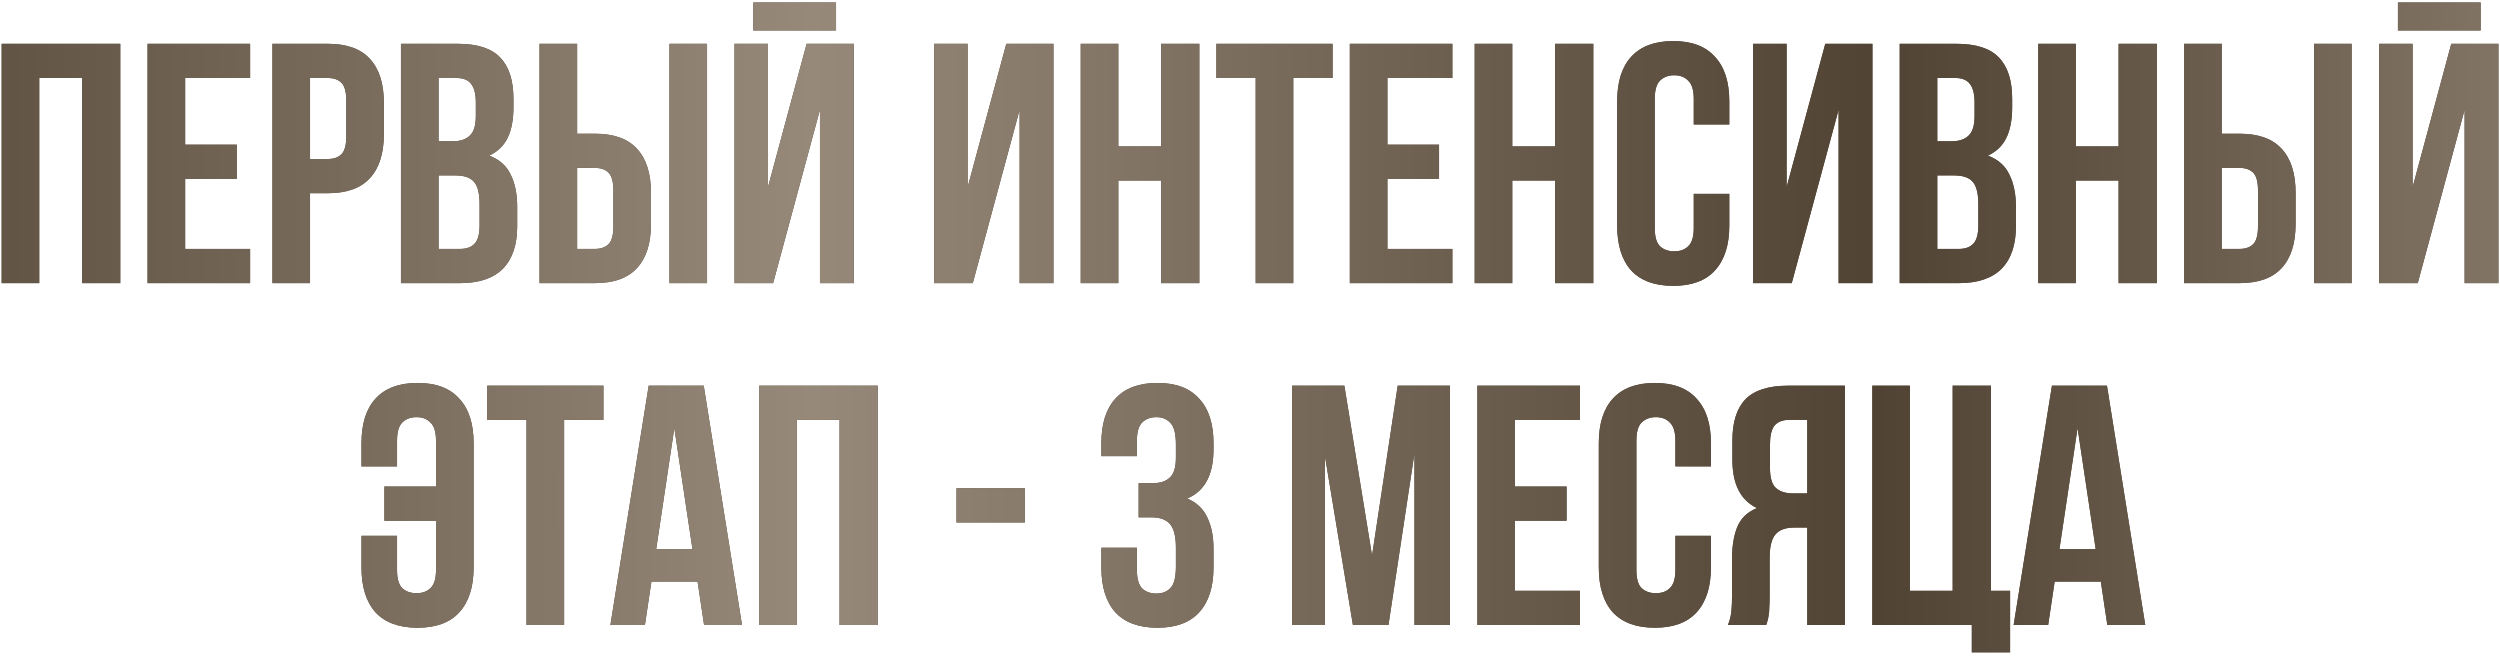 <?xml version="1.0" encoding="UTF-8"?> <svg xmlns="http://www.w3.org/2000/svg" width="468" height="123" viewBox="0 0 468 123" fill="none"><path d="M7.35 53H0.31V8.2H22.518V53H15.35V14.6H7.35V53ZM34.663 27.08H44.327V33.48H34.663V46.6H46.822V53H27.622V8.2H46.822V14.6H34.663V27.08ZM61.365 8.2C64.907 8.2 67.531 9.139 69.237 11.016C70.987 12.893 71.862 15.645 71.862 19.272V25.096C71.862 28.723 70.987 31.475 69.237 33.352C67.531 35.229 64.907 36.168 61.365 36.168H58.038V53H50.998V8.2H61.365ZM58.038 14.6V29.768H61.365C62.475 29.768 63.328 29.469 63.925 28.872C64.523 28.275 64.822 27.165 64.822 25.544V18.824C64.822 17.203 64.523 16.093 63.925 15.496C63.328 14.899 62.475 14.6 61.365 14.6H58.038ZM85.684 8.2C89.353 8.2 91.999 9.053 93.62 10.76C95.284 12.467 96.116 15.048 96.116 18.504V20.104C96.116 22.408 95.753 24.307 95.028 25.8C94.303 27.293 93.151 28.403 91.572 29.128C93.492 29.853 94.836 31.048 95.604 32.712C96.415 34.333 96.82 36.339 96.82 38.728V42.376C96.82 45.832 95.924 48.477 94.132 50.312C92.34 52.104 89.673 53 86.132 53H75.06V8.2H85.684ZM82.1 32.84V46.6H86.132C87.327 46.6 88.223 46.28 88.82 45.64C89.46 45 89.78 43.848 89.78 42.184V38.28C89.78 36.189 89.417 34.76 88.692 33.992C88.009 33.224 86.857 32.84 85.236 32.84H82.1ZM82.1 14.6V26.44H84.852C86.175 26.44 87.199 26.099 87.924 25.416C88.692 24.733 89.076 23.496 89.076 21.704V19.208C89.076 17.587 88.777 16.413 88.18 15.688C87.625 14.963 86.729 14.6 85.492 14.6H82.1ZM111.366 46.6C112.475 46.6 113.328 46.301 113.926 45.704C114.523 45.107 114.822 43.997 114.822 42.376V35.656C114.822 34.035 114.523 32.925 113.926 32.328C113.328 31.731 112.475 31.432 111.366 31.432H108.038V46.6H111.366ZM100.998 53V8.2H108.038V25.032H111.366C114.907 25.032 117.531 25.971 119.238 27.848C120.987 29.725 121.862 32.477 121.862 36.104V41.928C121.862 45.555 120.987 48.307 119.238 50.184C117.531 52.061 114.907 53 111.366 53H100.998ZM125.318 8.2H132.358V53H125.318V8.2ZM144.73 53H137.498V8.2H143.77V35.016L151.002 8.2H159.834V53H153.498V20.552L144.73 53ZM156.506 0.456V5.704H141.018V0.456H156.506ZM182.105 53H174.873V8.2H181.145V35.016L188.377 8.2H197.209V53H190.873V20.552L182.105 53ZM209.35 53H202.31V8.2H209.35V27.4H217.35V8.2H224.518V53H217.35V33.8H209.35V53ZM227.703 8.2H249.463V14.6H242.103V53H235.062V14.6H227.703V8.2ZM259.725 27.08H269.389V33.48H259.725V46.6H271.885V53H252.685V8.2H271.885V14.6H259.725V27.08ZM283.1 53H276.06V8.2H283.1V27.4H291.1V8.2H298.268V53H291.1V33.8H283.1V53ZM323.725 36.296V42.248C323.725 45.875 322.829 48.669 321.037 50.632C319.287 52.552 316.685 53.512 313.229 53.512C309.773 53.512 307.149 52.552 305.357 50.632C303.607 48.669 302.733 45.875 302.733 42.248V18.952C302.733 15.325 303.607 12.552 305.357 10.632C307.149 8.669 309.773 7.688 313.229 7.688C316.685 7.688 319.287 8.669 321.037 10.632C322.829 12.552 323.725 15.325 323.725 18.952V23.304H317.069V18.504C317.069 16.883 316.727 15.752 316.045 15.112C315.405 14.429 314.53 14.088 313.421 14.088C312.311 14.088 311.415 14.429 310.733 15.112C310.093 15.752 309.773 16.883 309.773 18.504V42.696C309.773 44.317 310.093 45.448 310.733 46.088C311.415 46.728 312.311 47.048 313.421 47.048C314.53 47.048 315.405 46.728 316.045 46.088C316.727 45.448 317.069 44.317 317.069 42.696V36.296H323.725ZM335.417 53H328.185V8.2H334.457V35.016L341.689 8.2H350.521V53H344.185V20.552L335.417 53ZM366.247 8.2C369.916 8.2 372.561 9.053 374.183 10.76C375.847 12.467 376.679 15.048 376.679 18.504V20.104C376.679 22.408 376.316 24.307 375.591 25.8C374.865 27.293 373.713 28.403 372.135 29.128C374.055 29.853 375.399 31.048 376.167 32.712C376.977 34.333 377.383 36.339 377.383 38.728V42.376C377.383 45.832 376.487 48.477 374.695 50.312C372.903 52.104 370.236 53 366.695 53H355.623V8.2H366.247ZM362.663 32.84V46.6H366.695C367.889 46.6 368.785 46.28 369.383 45.64C370.023 45 370.343 43.848 370.343 42.184V38.28C370.343 36.189 369.98 34.76 369.255 33.992C368.572 33.224 367.42 32.84 365.799 32.84H362.663ZM362.663 14.6V26.44H365.415C366.737 26.44 367.761 26.099 368.487 25.416C369.255 24.733 369.639 23.496 369.639 21.704V19.208C369.639 17.587 369.34 16.413 368.743 15.688C368.188 14.963 367.292 14.6 366.055 14.6H362.663ZM388.6 53H381.56V8.2H388.6V27.4H396.6V8.2H403.768V53H396.6V33.8H388.6V53ZM419.241 46.6C420.35 46.6 421.203 46.301 421.801 45.704C422.398 45.107 422.697 43.997 422.697 42.376V35.656C422.697 34.035 422.398 32.925 421.801 32.328C421.203 31.731 420.35 31.432 419.241 31.432H415.913V46.6H419.241ZM408.873 53V8.2H415.913V25.032H419.241C422.782 25.032 425.406 25.971 427.113 27.848C428.862 29.725 429.737 32.477 429.737 36.104V41.928C429.737 45.555 428.862 48.307 427.113 50.184C425.406 52.061 422.782 53 419.241 53H408.873ZM433.193 8.2H440.233V53H433.193V8.2ZM452.605 53H445.373V8.2H451.645V35.016L458.877 8.2H467.709V53H461.373V20.552L452.605 53ZM464.381 0.456V5.704H448.893V0.456H464.381ZM81.622 82.504C81.622 80.883 81.281 79.752 80.598 79.112C79.958 78.429 79.083 78.088 77.974 78.088C76.865 78.088 75.969 78.429 75.286 79.112C74.646 79.752 74.326 80.883 74.326 82.504V87.304H67.67V82.952C67.67 79.325 68.545 76.552 70.294 74.632C72.086 72.669 74.71 71.688 78.166 71.688C81.622 71.688 84.225 72.669 85.974 74.632C87.766 76.552 88.662 79.325 88.662 82.952V106.248C88.662 109.875 87.766 112.669 85.974 114.632C84.225 116.552 81.622 117.512 78.166 117.512C74.71 117.512 72.086 116.552 70.294 114.632C68.545 112.669 67.67 109.875 67.67 106.248V100.296H74.326V106.696C74.326 108.317 74.646 109.448 75.286 110.088C75.969 110.728 76.865 111.048 77.974 111.048C79.083 111.048 79.958 110.728 80.598 110.088C81.281 109.448 81.622 108.317 81.622 106.696V97.48H71.958V91.08H81.622V82.504ZM91.203 72.2H112.963V78.6H105.603V117H98.562V78.6H91.203V72.2ZM138.905 117H131.801L130.585 108.872H121.945L120.729 117H114.265L121.433 72.2H131.737L138.905 117ZM122.841 102.792H129.625L126.233 80.136L122.841 102.792ZM149.163 117H142.123V72.2H164.331V117H157.163V78.6H149.163V117ZM179.053 91.4H191.853V97.8H179.053V91.4ZM220.128 83.208C220.128 81.203 219.787 79.859 219.104 79.176C218.464 78.451 217.589 78.088 216.48 78.088C215.371 78.088 214.475 78.429 213.792 79.112C213.152 79.752 212.832 80.883 212.832 82.504V85.384H206.176V82.952C206.176 79.325 207.051 76.552 208.8 74.632C210.592 72.669 213.216 71.688 216.672 71.688C220.128 71.688 222.731 72.669 224.48 74.632C226.272 76.552 227.168 79.325 227.168 82.952V84.104C227.168 88.883 225.525 91.955 222.24 93.32C224.032 94.088 225.291 95.283 226.016 96.904C226.784 98.483 227.168 100.424 227.168 102.728V106.248C227.168 109.875 226.272 112.669 224.48 114.632C222.731 116.552 220.128 117.512 216.672 117.512C213.216 117.512 210.592 116.552 208.8 114.632C207.051 112.669 206.176 109.875 206.176 106.248V102.536H212.832V106.696C212.832 108.317 213.152 109.469 213.792 110.152C214.475 110.792 215.371 111.112 216.48 111.112C217.589 111.112 218.464 110.771 219.104 110.088C219.787 109.405 220.128 108.061 220.128 106.056V102.536C220.128 100.445 219.765 98.973 219.04 98.12C218.315 97.267 217.141 96.84 215.52 96.84H213.152V90.44H215.904C217.227 90.44 218.251 90.099 218.976 89.416C219.744 88.733 220.128 87.496 220.128 85.704V83.208ZM256.849 104.008L261.649 72.2H271.441V117H264.785V84.872L259.921 117H253.265L248.017 85.32V117H241.873V72.2H251.665L256.849 104.008ZM283.6 91.08H293.264V97.48H283.6V110.6H295.76V117H276.56V72.2H295.76V78.6H283.6V91.08ZM320.287 100.296V106.248C320.287 109.875 319.391 112.669 317.599 114.632C315.85 116.552 313.247 117.512 309.791 117.512C306.335 117.512 303.711 116.552 301.919 114.632C300.17 112.669 299.295 109.875 299.295 106.248V82.952C299.295 79.325 300.17 76.552 301.919 74.632C303.711 72.669 306.335 71.688 309.791 71.688C313.247 71.688 315.85 72.669 317.599 74.632C319.391 76.552 320.287 79.325 320.287 82.952V87.304H313.631V82.504C313.631 80.883 313.29 79.752 312.607 79.112C311.967 78.429 311.092 78.088 309.983 78.088C308.874 78.088 307.978 78.429 307.295 79.112C306.655 79.752 306.335 80.883 306.335 82.504V106.696C306.335 108.317 306.655 109.448 307.295 110.088C307.978 110.728 308.874 111.048 309.983 111.048C311.092 111.048 311.967 110.728 312.607 110.088C313.29 109.448 313.631 108.317 313.631 106.696V100.296H320.287ZM334.924 78.6C333.686 78.6 332.769 78.963 332.172 79.688C331.617 80.413 331.34 81.587 331.34 83.208V87.624C331.34 89.416 331.702 90.653 332.428 91.336C333.196 92.019 334.241 92.36 335.564 92.36H338.316V78.6H334.924ZM323.468 117C323.809 116.147 324.022 115.315 324.108 114.504C324.193 113.651 324.236 112.669 324.236 111.56V104.648C324.236 102.301 324.556 100.317 325.196 98.696C325.878 97.032 327.116 95.837 328.908 95.112C325.836 93.661 324.299 90.632 324.299 86.024V82.504C324.299 79.048 325.11 76.467 326.732 74.76C328.396 73.053 331.062 72.2 334.732 72.2H345.356V117H338.316V98.76H335.884C334.262 98.76 333.089 99.187 332.364 100.04C331.638 100.893 331.276 102.365 331.276 104.456V111.496C331.276 112.392 331.254 113.139 331.212 113.736C331.212 114.333 331.169 114.824 331.084 115.208C331.041 115.592 330.977 115.912 330.892 116.168C330.806 116.424 330.721 116.701 330.635 117H323.468ZM357.538 110.6H365.538V72.2H372.706V110.6H376.29V122.12H369.122V117H350.498V72.2H357.538V110.6ZM401.593 117H394.489L393.273 108.872H384.633L383.417 117H376.953L384.121 72.2H394.425L401.593 117ZM385.529 102.792H392.312L388.921 80.136L385.529 102.792Z" fill="#514334"></path><path d="M7.35 53H0.31V8.2H22.518V53H15.35V14.6H7.35V53ZM34.663 27.08H44.327V33.48H34.663V46.6H46.822V53H27.622V8.2H46.822V14.6H34.663V27.08ZM61.365 8.2C64.907 8.2 67.531 9.139 69.237 11.016C70.987 12.893 71.862 15.645 71.862 19.272V25.096C71.862 28.723 70.987 31.475 69.237 33.352C67.531 35.229 64.907 36.168 61.365 36.168H58.038V53H50.998V8.2H61.365ZM58.038 14.6V29.768H61.365C62.475 29.768 63.328 29.469 63.925 28.872C64.523 28.275 64.822 27.165 64.822 25.544V18.824C64.822 17.203 64.523 16.093 63.925 15.496C63.328 14.899 62.475 14.6 61.365 14.6H58.038ZM85.684 8.2C89.353 8.2 91.999 9.053 93.62 10.76C95.284 12.467 96.116 15.048 96.116 18.504V20.104C96.116 22.408 95.753 24.307 95.028 25.8C94.303 27.293 93.151 28.403 91.572 29.128C93.492 29.853 94.836 31.048 95.604 32.712C96.415 34.333 96.82 36.339 96.82 38.728V42.376C96.82 45.832 95.924 48.477 94.132 50.312C92.34 52.104 89.673 53 86.132 53H75.06V8.2H85.684ZM82.1 32.84V46.6H86.132C87.327 46.6 88.223 46.28 88.82 45.64C89.46 45 89.78 43.848 89.78 42.184V38.28C89.78 36.189 89.417 34.76 88.692 33.992C88.009 33.224 86.857 32.84 85.236 32.84H82.1ZM82.1 14.6V26.44H84.852C86.175 26.44 87.199 26.099 87.924 25.416C88.692 24.733 89.076 23.496 89.076 21.704V19.208C89.076 17.587 88.777 16.413 88.18 15.688C87.625 14.963 86.729 14.6 85.492 14.6H82.1ZM111.366 46.6C112.475 46.6 113.328 46.301 113.926 45.704C114.523 45.107 114.822 43.997 114.822 42.376V35.656C114.822 34.035 114.523 32.925 113.926 32.328C113.328 31.731 112.475 31.432 111.366 31.432H108.038V46.6H111.366ZM100.998 53V8.2H108.038V25.032H111.366C114.907 25.032 117.531 25.971 119.238 27.848C120.987 29.725 121.862 32.477 121.862 36.104V41.928C121.862 45.555 120.987 48.307 119.238 50.184C117.531 52.061 114.907 53 111.366 53H100.998ZM125.318 8.2H132.358V53H125.318V8.2ZM144.73 53H137.498V8.2H143.77V35.016L151.002 8.2H159.834V53H153.498V20.552L144.73 53ZM156.506 0.456V5.704H141.018V0.456H156.506ZM182.105 53H174.873V8.2H181.145V35.016L188.377 8.2H197.209V53H190.873V20.552L182.105 53ZM209.35 53H202.31V8.2H209.35V27.4H217.35V8.2H224.518V53H217.35V33.8H209.35V53ZM227.703 8.2H249.463V14.6H242.103V53H235.062V14.6H227.703V8.2ZM259.725 27.08H269.389V33.48H259.725V46.6H271.885V53H252.685V8.2H271.885V14.6H259.725V27.08ZM283.1 53H276.06V8.2H283.1V27.4H291.1V8.2H298.268V53H291.1V33.8H283.1V53ZM323.725 36.296V42.248C323.725 45.875 322.829 48.669 321.037 50.632C319.287 52.552 316.685 53.512 313.229 53.512C309.773 53.512 307.149 52.552 305.357 50.632C303.607 48.669 302.733 45.875 302.733 42.248V18.952C302.733 15.325 303.607 12.552 305.357 10.632C307.149 8.669 309.773 7.688 313.229 7.688C316.685 7.688 319.287 8.669 321.037 10.632C322.829 12.552 323.725 15.325 323.725 18.952V23.304H317.069V18.504C317.069 16.883 316.727 15.752 316.045 15.112C315.405 14.429 314.53 14.088 313.421 14.088C312.311 14.088 311.415 14.429 310.733 15.112C310.093 15.752 309.773 16.883 309.773 18.504V42.696C309.773 44.317 310.093 45.448 310.733 46.088C311.415 46.728 312.311 47.048 313.421 47.048C314.53 47.048 315.405 46.728 316.045 46.088C316.727 45.448 317.069 44.317 317.069 42.696V36.296H323.725ZM335.417 53H328.185V8.2H334.457V35.016L341.689 8.2H350.521V53H344.185V20.552L335.417 53ZM366.247 8.2C369.916 8.2 372.561 9.053 374.183 10.76C375.847 12.467 376.679 15.048 376.679 18.504V20.104C376.679 22.408 376.316 24.307 375.591 25.8C374.865 27.293 373.713 28.403 372.135 29.128C374.055 29.853 375.399 31.048 376.167 32.712C376.977 34.333 377.383 36.339 377.383 38.728V42.376C377.383 45.832 376.487 48.477 374.695 50.312C372.903 52.104 370.236 53 366.695 53H355.623V8.2H366.247ZM362.663 32.84V46.6H366.695C367.889 46.6 368.785 46.28 369.383 45.64C370.023 45 370.343 43.848 370.343 42.184V38.28C370.343 36.189 369.98 34.76 369.255 33.992C368.572 33.224 367.42 32.84 365.799 32.84H362.663ZM362.663 14.6V26.44H365.415C366.737 26.44 367.761 26.099 368.487 25.416C369.255 24.733 369.639 23.496 369.639 21.704V19.208C369.639 17.587 369.34 16.413 368.743 15.688C368.188 14.963 367.292 14.6 366.055 14.6H362.663ZM388.6 53H381.56V8.2H388.6V27.4H396.6V8.2H403.768V53H396.6V33.8H388.6V53ZM419.241 46.6C420.35 46.6 421.203 46.301 421.801 45.704C422.398 45.107 422.697 43.997 422.697 42.376V35.656C422.697 34.035 422.398 32.925 421.801 32.328C421.203 31.731 420.35 31.432 419.241 31.432H415.913V46.6H419.241ZM408.873 53V8.2H415.913V25.032H419.241C422.782 25.032 425.406 25.971 427.113 27.848C428.862 29.725 429.737 32.477 429.737 36.104V41.928C429.737 45.555 428.862 48.307 427.113 50.184C425.406 52.061 422.782 53 419.241 53H408.873ZM433.193 8.2H440.233V53H433.193V8.2ZM452.605 53H445.373V8.2H451.645V35.016L458.877 8.2H467.709V53H461.373V20.552L452.605 53ZM464.381 0.456V5.704H448.893V0.456H464.381ZM81.622 82.504C81.622 80.883 81.281 79.752 80.598 79.112C79.958 78.429 79.083 78.088 77.974 78.088C76.865 78.088 75.969 78.429 75.286 79.112C74.646 79.752 74.326 80.883 74.326 82.504V87.304H67.67V82.952C67.67 79.325 68.545 76.552 70.294 74.632C72.086 72.669 74.71 71.688 78.166 71.688C81.622 71.688 84.225 72.669 85.974 74.632C87.766 76.552 88.662 79.325 88.662 82.952V106.248C88.662 109.875 87.766 112.669 85.974 114.632C84.225 116.552 81.622 117.512 78.166 117.512C74.71 117.512 72.086 116.552 70.294 114.632C68.545 112.669 67.67 109.875 67.67 106.248V100.296H74.326V106.696C74.326 108.317 74.646 109.448 75.286 110.088C75.969 110.728 76.865 111.048 77.974 111.048C79.083 111.048 79.958 110.728 80.598 110.088C81.281 109.448 81.622 108.317 81.622 106.696V97.48H71.958V91.08H81.622V82.504ZM91.203 72.2H112.963V78.6H105.603V117H98.562V78.6H91.203V72.2ZM138.905 117H131.801L130.585 108.872H121.945L120.729 117H114.265L121.433 72.2H131.737L138.905 117ZM122.841 102.792H129.625L126.233 80.136L122.841 102.792ZM149.163 117H142.123V72.2H164.331V117H157.163V78.6H149.163V117ZM179.053 91.4H191.853V97.8H179.053V91.4ZM220.128 83.208C220.128 81.203 219.787 79.859 219.104 79.176C218.464 78.451 217.589 78.088 216.48 78.088C215.371 78.088 214.475 78.429 213.792 79.112C213.152 79.752 212.832 80.883 212.832 82.504V85.384H206.176V82.952C206.176 79.325 207.051 76.552 208.8 74.632C210.592 72.669 213.216 71.688 216.672 71.688C220.128 71.688 222.731 72.669 224.48 74.632C226.272 76.552 227.168 79.325 227.168 82.952V84.104C227.168 88.883 225.525 91.955 222.24 93.32C224.032 94.088 225.291 95.283 226.016 96.904C226.784 98.483 227.168 100.424 227.168 102.728V106.248C227.168 109.875 226.272 112.669 224.48 114.632C222.731 116.552 220.128 117.512 216.672 117.512C213.216 117.512 210.592 116.552 208.8 114.632C207.051 112.669 206.176 109.875 206.176 106.248V102.536H212.832V106.696C212.832 108.317 213.152 109.469 213.792 110.152C214.475 110.792 215.371 111.112 216.48 111.112C217.589 111.112 218.464 110.771 219.104 110.088C219.787 109.405 220.128 108.061 220.128 106.056V102.536C220.128 100.445 219.765 98.973 219.04 98.12C218.315 97.267 217.141 96.84 215.52 96.84H213.152V90.44H215.904C217.227 90.44 218.251 90.099 218.976 89.416C219.744 88.733 220.128 87.496 220.128 85.704V83.208ZM256.849 104.008L261.649 72.2H271.441V117H264.785V84.872L259.921 117H253.265L248.017 85.32V117H241.873V72.2H251.665L256.849 104.008ZM283.6 91.08H293.264V97.48H283.6V110.6H295.76V117H276.56V72.2H295.76V78.6H283.6V91.08ZM320.287 100.296V106.248C320.287 109.875 319.391 112.669 317.599 114.632C315.85 116.552 313.247 117.512 309.791 117.512C306.335 117.512 303.711 116.552 301.919 114.632C300.17 112.669 299.295 109.875 299.295 106.248V82.952C299.295 79.325 300.17 76.552 301.919 74.632C303.711 72.669 306.335 71.688 309.791 71.688C313.247 71.688 315.85 72.669 317.599 74.632C319.391 76.552 320.287 79.325 320.287 82.952V87.304H313.631V82.504C313.631 80.883 313.29 79.752 312.607 79.112C311.967 78.429 311.092 78.088 309.983 78.088C308.874 78.088 307.978 78.429 307.295 79.112C306.655 79.752 306.335 80.883 306.335 82.504V106.696C306.335 108.317 306.655 109.448 307.295 110.088C307.978 110.728 308.874 111.048 309.983 111.048C311.092 111.048 311.967 110.728 312.607 110.088C313.29 109.448 313.631 108.317 313.631 106.696V100.296H320.287ZM334.924 78.6C333.686 78.6 332.769 78.963 332.172 79.688C331.617 80.413 331.34 81.587 331.34 83.208V87.624C331.34 89.416 331.702 90.653 332.428 91.336C333.196 92.019 334.241 92.36 335.564 92.36H338.316V78.6H334.924ZM323.468 117C323.809 116.147 324.022 115.315 324.108 114.504C324.193 113.651 324.236 112.669 324.236 111.56V104.648C324.236 102.301 324.556 100.317 325.196 98.696C325.878 97.032 327.116 95.837 328.908 95.112C325.836 93.661 324.299 90.632 324.299 86.024V82.504C324.299 79.048 325.11 76.467 326.732 74.76C328.396 73.053 331.062 72.2 334.732 72.2H345.356V117H338.316V98.76H335.884C334.262 98.76 333.089 99.187 332.364 100.04C331.638 100.893 331.276 102.365 331.276 104.456V111.496C331.276 112.392 331.254 113.139 331.212 113.736C331.212 114.333 331.169 114.824 331.084 115.208C331.041 115.592 330.977 115.912 330.892 116.168C330.806 116.424 330.721 116.701 330.635 117H323.468ZM357.538 110.6H365.538V72.2H372.706V110.6H376.29V122.12H369.122V117H350.498V72.2H357.538V110.6ZM401.593 117H394.489L393.273 108.872H384.633L383.417 117H376.953L384.121 72.2H394.425L401.593 117ZM385.529 102.792H392.312L388.921 80.136L385.529 102.792Z" fill="url(#paint0_linear_765_10)"></path><defs><linearGradient id="paint0_linear_765_10" x1="-50" y1="69" x2="518" y2="69" gradientUnits="userSpaceOnUse"><stop stop-color="#514334"></stop><stop offset="0.356" stop-color="#97897A"></stop><stop offset="0.707" stop-color="#514334"></stop><stop offset="1" stop-color="#97897A"></stop></linearGradient></defs></svg> 